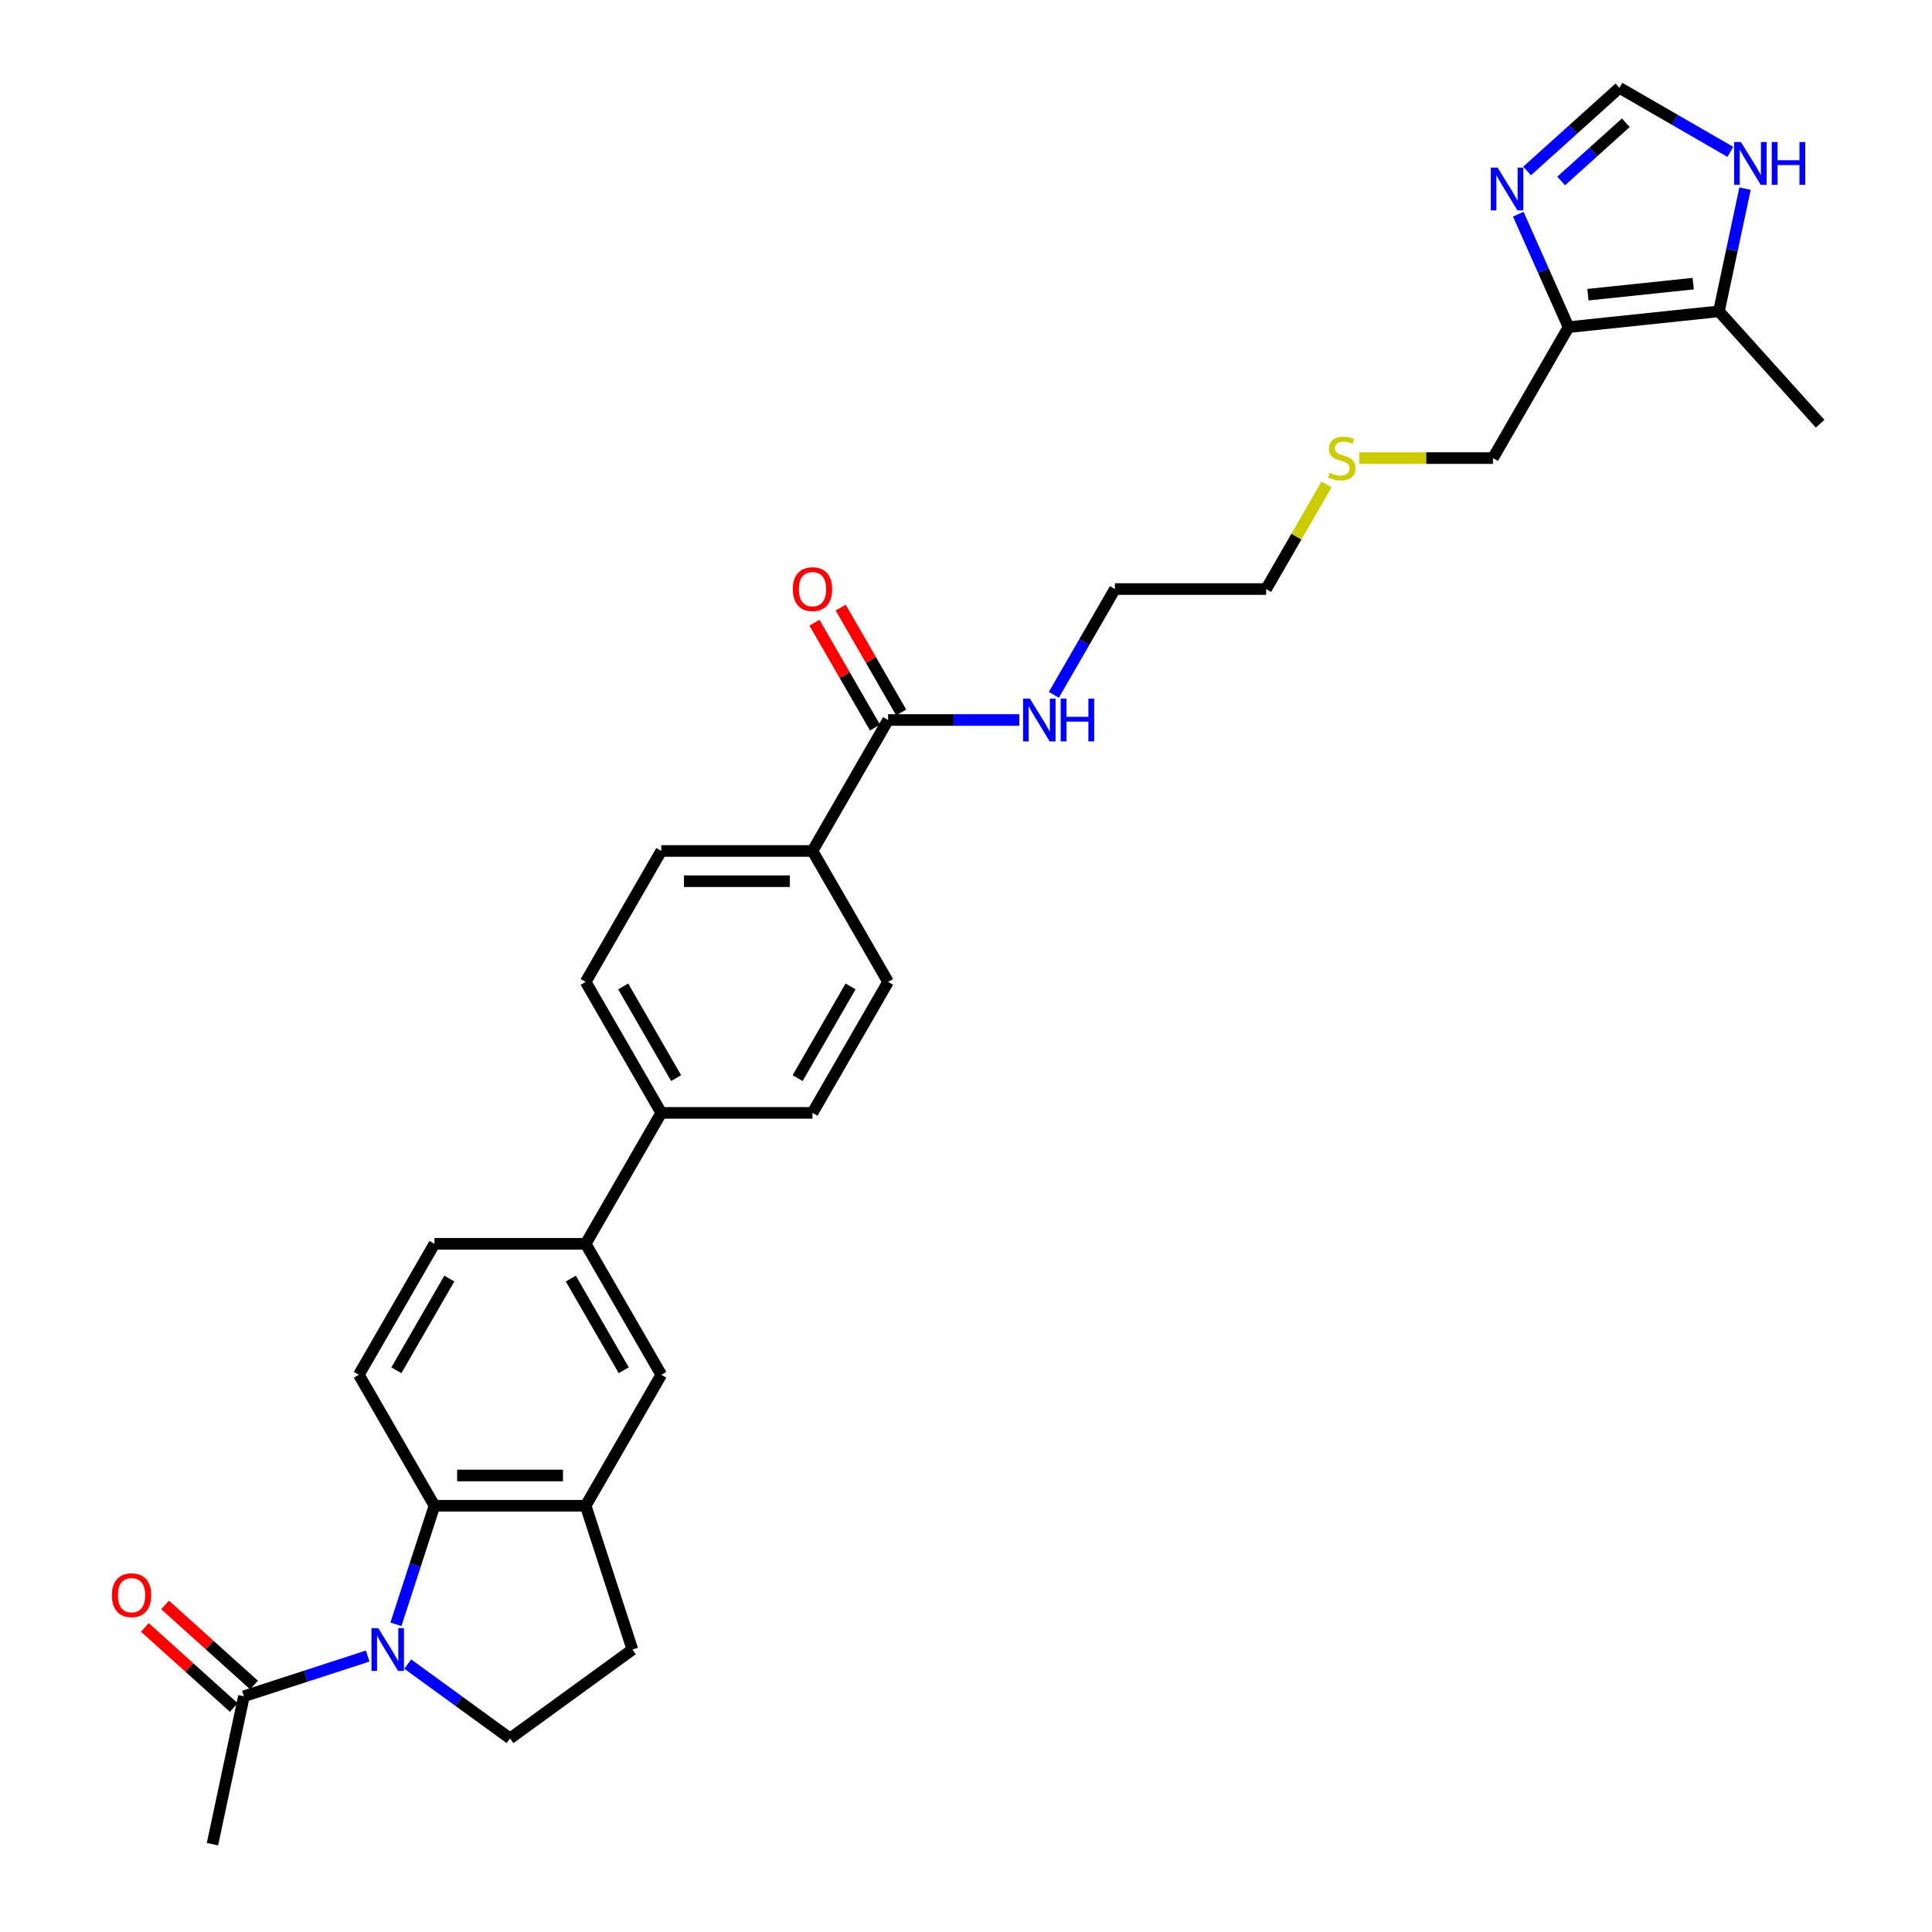 <?xml version='1.0' encoding='iso-8859-1'?>
<svg version='1.1' baseProfile='full'
              xmlns='http://www.w3.org/2000/svg'
                      xmlns:rdkit='http://www.rdkit.org/xml'
                      xmlns:xlink='http://www.w3.org/1999/xlink'
                  xml:space='preserve'
width='1000px' height='1000px' viewBox='0 0 1000 1000'>
<!-- END OF HEADER -->
<rect style='opacity:1.0;fill:#FFFFFF;stroke:none' width='1000' height='1000' x='0' y='0'> </rect>
<path class='bond-0' d='M 204.922,840.762 L 214.897,810.064' style='fill:none;fill-rule:evenodd;stroke:#0000FF;stroke-width:6px;stroke-linecap:butt;stroke-linejoin:miter;stroke-opacity:1' />
<path class='bond-0' d='M 214.897,810.064 L 224.872,779.365' style='fill:none;fill-rule:evenodd;stroke:#000000;stroke-width:6px;stroke-linecap:butt;stroke-linejoin:miter;stroke-opacity:1' />
<path class='bond-4' d='M 190.323,857.169 L 158.286,867.578' style='fill:none;fill-rule:evenodd;stroke:#0000FF;stroke-width:6px;stroke-linecap:butt;stroke-linejoin:miter;stroke-opacity:1' />
<path class='bond-4' d='M 158.286,867.578 L 126.248,877.988' style='fill:none;fill-rule:evenodd;stroke:#000000;stroke-width:6px;stroke-linecap:butt;stroke-linejoin:miter;stroke-opacity:1' />
<path class='bond-7' d='M 211.048,861.331 L 237.527,880.569' style='fill:none;fill-rule:evenodd;stroke:#0000FF;stroke-width:6px;stroke-linecap:butt;stroke-linejoin:miter;stroke-opacity:1' />
<path class='bond-7' d='M 237.527,880.569 L 264.005,899.807' style='fill:none;fill-rule:evenodd;stroke:#000000;stroke-width:6px;stroke-linecap:butt;stroke-linejoin:miter;stroke-opacity:1' />
<path class='bond-3' d='M 224.872,779.365 L 303.139,779.365' style='fill:none;fill-rule:evenodd;stroke:#000000;stroke-width:6px;stroke-linecap:butt;stroke-linejoin:miter;stroke-opacity:1' />
<path class='bond-3' d='M 236.612,763.711 L 291.399,763.711' style='fill:none;fill-rule:evenodd;stroke:#000000;stroke-width:6px;stroke-linecap:butt;stroke-linejoin:miter;stroke-opacity:1' />
<path class='bond-12' d='M 224.872,779.365 L 185.738,711.583' style='fill:none;fill-rule:evenodd;stroke:#000000;stroke-width:6px;stroke-linecap:butt;stroke-linejoin:miter;stroke-opacity:1' />
<path class='bond-1' d='M 811.88,169.327 L 772.746,237.109' style='fill:none;fill-rule:evenodd;stroke:#000000;stroke-width:6px;stroke-linecap:butt;stroke-linejoin:miter;stroke-opacity:1' />
<path class='bond-2' d='M 811.88,169.327 L 798.866,140.096' style='fill:none;fill-rule:evenodd;stroke:#000000;stroke-width:6px;stroke-linecap:butt;stroke-linejoin:miter;stroke-opacity:1' />
<path class='bond-2' d='M 798.866,140.096 L 785.852,110.865' style='fill:none;fill-rule:evenodd;stroke:#0000FF;stroke-width:6px;stroke-linecap:butt;stroke-linejoin:miter;stroke-opacity:1' />
<path class='bond-5' d='M 811.88,169.327 L 889.719,161.146' style='fill:none;fill-rule:evenodd;stroke:#000000;stroke-width:6px;stroke-linecap:butt;stroke-linejoin:miter;stroke-opacity:1' />
<path class='bond-5' d='M 821.92,152.532 L 876.407,146.805' style='fill:none;fill-rule:evenodd;stroke:#000000;stroke-width:6px;stroke-linecap:butt;stroke-linejoin:miter;stroke-opacity:1' />
<path class='bond-6' d='M 790.409,88.495 L 814.309,66.975' style='fill:none;fill-rule:evenodd;stroke:#0000FF;stroke-width:6px;stroke-linecap:butt;stroke-linejoin:miter;stroke-opacity:1' />
<path class='bond-6' d='M 814.309,66.975 L 838.21,45.455' style='fill:none;fill-rule:evenodd;stroke:#000000;stroke-width:6px;stroke-linecap:butt;stroke-linejoin:miter;stroke-opacity:1' />
<path class='bond-6' d='M 808.053,93.672 L 824.784,78.608' style='fill:none;fill-rule:evenodd;stroke:#0000FF;stroke-width:6px;stroke-linecap:butt;stroke-linejoin:miter;stroke-opacity:1' />
<path class='bond-6' d='M 824.784,78.608 L 841.514,63.544' style='fill:none;fill-rule:evenodd;stroke:#000000;stroke-width:6px;stroke-linecap:butt;stroke-linejoin:miter;stroke-opacity:1' />
<path class='bond-10' d='M 303.139,779.365 L 342.273,711.583' style='fill:none;fill-rule:evenodd;stroke:#000000;stroke-width:6px;stroke-linecap:butt;stroke-linejoin:miter;stroke-opacity:1' />
<path class='bond-30' d='M 303.139,779.365 L 327.325,853.802' style='fill:none;fill-rule:evenodd;stroke:#000000;stroke-width:6px;stroke-linecap:butt;stroke-linejoin:miter;stroke-opacity:1' />
<path class='bond-17' d='M 131.485,872.172 L 108.469,851.447' style='fill:none;fill-rule:evenodd;stroke:#000000;stroke-width:6px;stroke-linecap:butt;stroke-linejoin:miter;stroke-opacity:1' />
<path class='bond-17' d='M 108.469,851.447 L 85.453,830.723' style='fill:none;fill-rule:evenodd;stroke:#FF0000;stroke-width:6px;stroke-linecap:butt;stroke-linejoin:miter;stroke-opacity:1' />
<path class='bond-17' d='M 121.011,883.804 L 97.995,863.08' style='fill:none;fill-rule:evenodd;stroke:#000000;stroke-width:6px;stroke-linecap:butt;stroke-linejoin:miter;stroke-opacity:1' />
<path class='bond-17' d='M 97.995,863.08 L 74.978,842.356' style='fill:none;fill-rule:evenodd;stroke:#FF0000;stroke-width:6px;stroke-linecap:butt;stroke-linejoin:miter;stroke-opacity:1' />
<path class='bond-26' d='M 126.248,877.988 L 109.975,954.545' style='fill:none;fill-rule:evenodd;stroke:#000000;stroke-width:6px;stroke-linecap:butt;stroke-linejoin:miter;stroke-opacity:1' />
<path class='bond-9' d='M 889.719,161.146 L 896.47,129.387' style='fill:none;fill-rule:evenodd;stroke:#000000;stroke-width:6px;stroke-linecap:butt;stroke-linejoin:miter;stroke-opacity:1' />
<path class='bond-9' d='M 896.47,129.387 L 903.221,97.628' style='fill:none;fill-rule:evenodd;stroke:#0000FF;stroke-width:6px;stroke-linecap:butt;stroke-linejoin:miter;stroke-opacity:1' />
<path class='bond-27' d='M 889.719,161.146 L 942.091,219.31' style='fill:none;fill-rule:evenodd;stroke:#000000;stroke-width:6px;stroke-linecap:butt;stroke-linejoin:miter;stroke-opacity:1' />
<path class='bond-33' d='M 838.21,45.455 L 866.92,62.03' style='fill:none;fill-rule:evenodd;stroke:#000000;stroke-width:6px;stroke-linecap:butt;stroke-linejoin:miter;stroke-opacity:1' />
<path class='bond-33' d='M 866.92,62.03 L 895.63,78.606' style='fill:none;fill-rule:evenodd;stroke:#0000FF;stroke-width:6px;stroke-linecap:butt;stroke-linejoin:miter;stroke-opacity:1' />
<path class='bond-15' d='M 264.005,899.807 L 327.325,853.802' style='fill:none;fill-rule:evenodd;stroke:#000000;stroke-width:6px;stroke-linecap:butt;stroke-linejoin:miter;stroke-opacity:1' />
<path class='bond-8' d='M 459.675,372.673 L 420.541,440.455' style='fill:none;fill-rule:evenodd;stroke:#000000;stroke-width:6px;stroke-linecap:butt;stroke-linejoin:miter;stroke-opacity:1' />
<path class='bond-18' d='M 466.453,368.76 L 450.786,341.623' style='fill:none;fill-rule:evenodd;stroke:#000000;stroke-width:6px;stroke-linecap:butt;stroke-linejoin:miter;stroke-opacity:1' />
<path class='bond-18' d='M 450.786,341.623 L 435.119,314.487' style='fill:none;fill-rule:evenodd;stroke:#FF0000;stroke-width:6px;stroke-linecap:butt;stroke-linejoin:miter;stroke-opacity:1' />
<path class='bond-18' d='M 452.897,376.586 L 437.23,349.45' style='fill:none;fill-rule:evenodd;stroke:#000000;stroke-width:6px;stroke-linecap:butt;stroke-linejoin:miter;stroke-opacity:1' />
<path class='bond-18' d='M 437.23,349.45 L 421.562,322.314' style='fill:none;fill-rule:evenodd;stroke:#FF0000;stroke-width:6px;stroke-linecap:butt;stroke-linejoin:miter;stroke-opacity:1' />
<path class='bond-23' d='M 459.675,372.673 L 493.628,372.673' style='fill:none;fill-rule:evenodd;stroke:#000000;stroke-width:6px;stroke-linecap:butt;stroke-linejoin:miter;stroke-opacity:1' />
<path class='bond-23' d='M 493.628,372.673 L 527.58,372.673' style='fill:none;fill-rule:evenodd;stroke:#0000FF;stroke-width:6px;stroke-linecap:butt;stroke-linejoin:miter;stroke-opacity:1' />
<path class='bond-31' d='M 342.273,711.583 L 303.139,643.801' style='fill:none;fill-rule:evenodd;stroke:#000000;stroke-width:6px;stroke-linecap:butt;stroke-linejoin:miter;stroke-opacity:1' />
<path class='bond-31' d='M 322.847,709.242 L 295.453,661.795' style='fill:none;fill-rule:evenodd;stroke:#000000;stroke-width:6px;stroke-linecap:butt;stroke-linejoin:miter;stroke-opacity:1' />
<path class='bond-11' d='M 303.139,643.801 L 224.872,643.801' style='fill:none;fill-rule:evenodd;stroke:#000000;stroke-width:6px;stroke-linecap:butt;stroke-linejoin:miter;stroke-opacity:1' />
<path class='bond-14' d='M 303.139,643.801 L 342.273,576.019' style='fill:none;fill-rule:evenodd;stroke:#000000;stroke-width:6px;stroke-linecap:butt;stroke-linejoin:miter;stroke-opacity:1' />
<path class='bond-16' d='M 185.738,711.583 L 224.872,643.801' style='fill:none;fill-rule:evenodd;stroke:#000000;stroke-width:6px;stroke-linecap:butt;stroke-linejoin:miter;stroke-opacity:1' />
<path class='bond-16' d='M 205.164,709.242 L 232.558,661.795' style='fill:none;fill-rule:evenodd;stroke:#000000;stroke-width:6px;stroke-linecap:butt;stroke-linejoin:miter;stroke-opacity:1' />
<path class='bond-13' d='M 420.541,440.455 L 342.273,440.455' style='fill:none;fill-rule:evenodd;stroke:#000000;stroke-width:6px;stroke-linecap:butt;stroke-linejoin:miter;stroke-opacity:1' />
<path class='bond-13' d='M 408.801,456.109 L 354.013,456.109' style='fill:none;fill-rule:evenodd;stroke:#000000;stroke-width:6px;stroke-linecap:butt;stroke-linejoin:miter;stroke-opacity:1' />
<path class='bond-32' d='M 420.541,440.455 L 459.675,508.237' style='fill:none;fill-rule:evenodd;stroke:#000000;stroke-width:6px;stroke-linecap:butt;stroke-linejoin:miter;stroke-opacity:1' />
<path class='bond-21' d='M 342.273,576.019 L 420.541,576.019' style='fill:none;fill-rule:evenodd;stroke:#000000;stroke-width:6px;stroke-linecap:butt;stroke-linejoin:miter;stroke-opacity:1' />
<path class='bond-22' d='M 342.273,576.019 L 303.139,508.237' style='fill:none;fill-rule:evenodd;stroke:#000000;stroke-width:6px;stroke-linecap:butt;stroke-linejoin:miter;stroke-opacity:1' />
<path class='bond-22' d='M 349.96,558.025 L 322.566,510.577' style='fill:none;fill-rule:evenodd;stroke:#000000;stroke-width:6px;stroke-linecap:butt;stroke-linejoin:miter;stroke-opacity:1' />
<path class='bond-19' d='M 459.675,508.237 L 420.541,576.019' style='fill:none;fill-rule:evenodd;stroke:#000000;stroke-width:6px;stroke-linecap:butt;stroke-linejoin:miter;stroke-opacity:1' />
<path class='bond-19' d='M 440.249,510.577 L 412.855,558.025' style='fill:none;fill-rule:evenodd;stroke:#000000;stroke-width:6px;stroke-linecap:butt;stroke-linejoin:miter;stroke-opacity:1' />
<path class='bond-20' d='M 342.273,440.455 L 303.139,508.237' style='fill:none;fill-rule:evenodd;stroke:#000000;stroke-width:6px;stroke-linecap:butt;stroke-linejoin:miter;stroke-opacity:1' />
<path class='bond-28' d='M 545.471,359.634 L 561.274,332.262' style='fill:none;fill-rule:evenodd;stroke:#0000FF;stroke-width:6px;stroke-linecap:butt;stroke-linejoin:miter;stroke-opacity:1' />
<path class='bond-28' d='M 561.274,332.262 L 577.077,304.891' style='fill:none;fill-rule:evenodd;stroke:#000000;stroke-width:6px;stroke-linecap:butt;stroke-linejoin:miter;stroke-opacity:1' />
<path class='bond-24' d='M 772.746,237.109 L 738.144,237.109' style='fill:none;fill-rule:evenodd;stroke:#000000;stroke-width:6px;stroke-linecap:butt;stroke-linejoin:miter;stroke-opacity:1' />
<path class='bond-24' d='M 738.144,237.109 L 703.542,237.109' style='fill:none;fill-rule:evenodd;stroke:#CCCC00;stroke-width:6px;stroke-linecap:butt;stroke-linejoin:miter;stroke-opacity:1' />
<path class='bond-25' d='M 686.625,250.712 L 670.985,277.802' style='fill:none;fill-rule:evenodd;stroke:#CCCC00;stroke-width:6px;stroke-linecap:butt;stroke-linejoin:miter;stroke-opacity:1' />
<path class='bond-25' d='M 670.985,277.802 L 655.345,304.891' style='fill:none;fill-rule:evenodd;stroke:#000000;stroke-width:6px;stroke-linecap:butt;stroke-linejoin:miter;stroke-opacity:1' />
<path class='bond-29' d='M 577.077,304.891 L 655.345,304.891' style='fill:none;fill-rule:evenodd;stroke:#000000;stroke-width:6px;stroke-linecap:butt;stroke-linejoin:miter;stroke-opacity:1' />
<path  class='atom-0' d='M 195.786 842.719
L 203.049 854.459
Q 203.769 855.618, 204.928 857.715
Q 206.086 859.813, 206.149 859.938
L 206.149 842.719
L 209.091 842.719
L 209.091 864.885
L 206.055 864.885
L 198.259 852.049
Q 197.351 850.546, 196.381 848.824
Q 195.441 847.102, 195.16 846.57
L 195.16 864.885
L 192.279 864.885
L 192.279 842.719
L 195.786 842.719
' fill='#0000FF'/>
<path  class='atom-3' d='M 775.146 86.743
L 782.41 98.483
Q 783.13 99.642, 784.288 101.739
Q 785.446 103.837, 785.509 103.962
L 785.509 86.743
L 788.452 86.743
L 788.452 108.909
L 785.415 108.909
L 777.62 96.073
Q 776.712 94.57, 775.741 92.848
Q 774.802 91.126, 774.52 90.594
L 774.52 108.909
L 771.64 108.909
L 771.64 86.743
L 775.146 86.743
' fill='#0000FF'/>
<path  class='atom-10' d='M 901.093 73.506
L 908.356 85.246
Q 909.076 86.404, 910.234 88.502
Q 911.393 90.599, 911.455 90.725
L 911.455 73.506
L 914.398 73.506
L 914.398 95.671
L 911.361 95.671
L 903.566 82.835
Q 902.658 81.332, 901.688 79.611
Q 900.748 77.889, 900.467 77.356
L 900.467 95.671
L 897.586 95.671
L 897.586 73.506
L 901.093 73.506
' fill='#0000FF'/>
<path  class='atom-10' d='M 917.059 73.506
L 920.065 73.506
L 920.065 82.929
L 931.398 82.929
L 931.398 73.506
L 934.404 73.506
L 934.404 95.671
L 931.398 95.671
L 931.398 85.434
L 920.065 85.434
L 920.065 95.671
L 917.059 95.671
L 917.059 73.506
' fill='#0000FF'/>
<path  class='atom-18' d='M 57.909 825.679
Q 57.909 820.357, 60.539 817.383
Q 63.169 814.409, 68.084 814.409
Q 72.999 814.409, 75.629 817.383
Q 78.259 820.357, 78.259 825.679
Q 78.259 831.064, 75.598 834.132
Q 72.936 837.169, 68.084 837.169
Q 63.2 837.169, 60.539 834.132
Q 57.909 831.095, 57.909 825.679
M 68.084 834.664
Q 71.465 834.664, 73.281 832.41
Q 75.128 830.125, 75.128 825.679
Q 75.128 821.327, 73.281 819.136
Q 71.465 816.913, 68.084 816.913
Q 64.703 816.913, 62.856 819.105
Q 61.04 821.296, 61.04 825.679
Q 61.04 830.156, 62.856 832.41
Q 64.703 834.664, 68.084 834.664
' fill='#FF0000'/>
<path  class='atom-19' d='M 410.366 304.954
Q 410.366 299.631, 412.996 296.657
Q 415.626 293.683, 420.541 293.683
Q 425.456 293.683, 428.086 296.657
Q 430.716 299.631, 430.716 304.954
Q 430.716 310.339, 428.055 313.407
Q 425.394 316.443, 420.541 316.443
Q 415.657 316.443, 412.996 313.407
Q 410.366 310.37, 410.366 304.954
M 420.541 313.939
Q 423.922 313.939, 425.738 311.685
Q 427.585 309.399, 427.585 304.954
Q 427.585 300.602, 425.738 298.411
Q 423.922 296.188, 420.541 296.188
Q 417.16 296.188, 415.313 298.379
Q 413.497 300.571, 413.497 304.954
Q 413.497 309.431, 415.313 311.685
Q 417.16 313.939, 420.541 313.939
' fill='#FF0000'/>
<path  class='atom-24' d='M 533.043 361.59
L 540.307 373.33
Q 541.027 374.489, 542.185 376.586
Q 543.343 378.684, 543.406 378.809
L 543.406 361.59
L 546.349 361.59
L 546.349 383.756
L 543.312 383.756
L 535.517 370.92
Q 534.609 369.417, 533.638 367.695
Q 532.699 365.973, 532.417 365.441
L 532.417 383.756
L 529.537 383.756
L 529.537 361.59
L 533.043 361.59
' fill='#0000FF'/>
<path  class='atom-24' d='M 549.01 361.59
L 552.015 361.59
L 552.015 371.014
L 563.349 371.014
L 563.349 361.59
L 566.354 361.59
L 566.354 383.756
L 563.349 383.756
L 563.349 373.518
L 552.015 373.518
L 552.015 383.756
L 549.01 383.756
L 549.01 361.59
' fill='#0000FF'/>
<path  class='atom-26' d='M 688.217 244.717
Q 688.468 244.811, 689.501 245.249
Q 690.534 245.687, 691.661 245.969
Q 692.819 246.22, 693.946 246.22
Q 696.044 246.22, 697.265 245.218
Q 698.486 244.185, 698.486 242.4
Q 698.486 241.179, 697.86 240.428
Q 697.265 239.676, 696.326 239.269
Q 695.387 238.862, 693.821 238.393
Q 691.849 237.798, 690.659 237.234
Q 689.501 236.671, 688.655 235.481
Q 687.841 234.291, 687.841 232.288
Q 687.841 229.502, 689.72 227.78
Q 691.63 226.058, 695.387 226.058
Q 697.954 226.058, 700.865 227.279
L 700.145 229.689
Q 697.484 228.594, 695.48 228.594
Q 693.32 228.594, 692.131 229.502
Q 690.941 230.378, 690.972 231.912
Q 690.972 233.102, 691.567 233.822
Q 692.193 234.542, 693.07 234.949
Q 693.978 235.356, 695.48 235.826
Q 697.484 236.452, 698.674 237.078
Q 699.863 237.704, 700.709 238.988
Q 701.585 240.24, 701.585 242.4
Q 701.585 245.468, 699.519 247.127
Q 697.484 248.755, 694.072 248.755
Q 692.099 248.755, 690.597 248.317
Q 689.125 247.91, 687.372 247.19
L 688.217 244.717
' fill='#CCCC00'/>
</svg>
